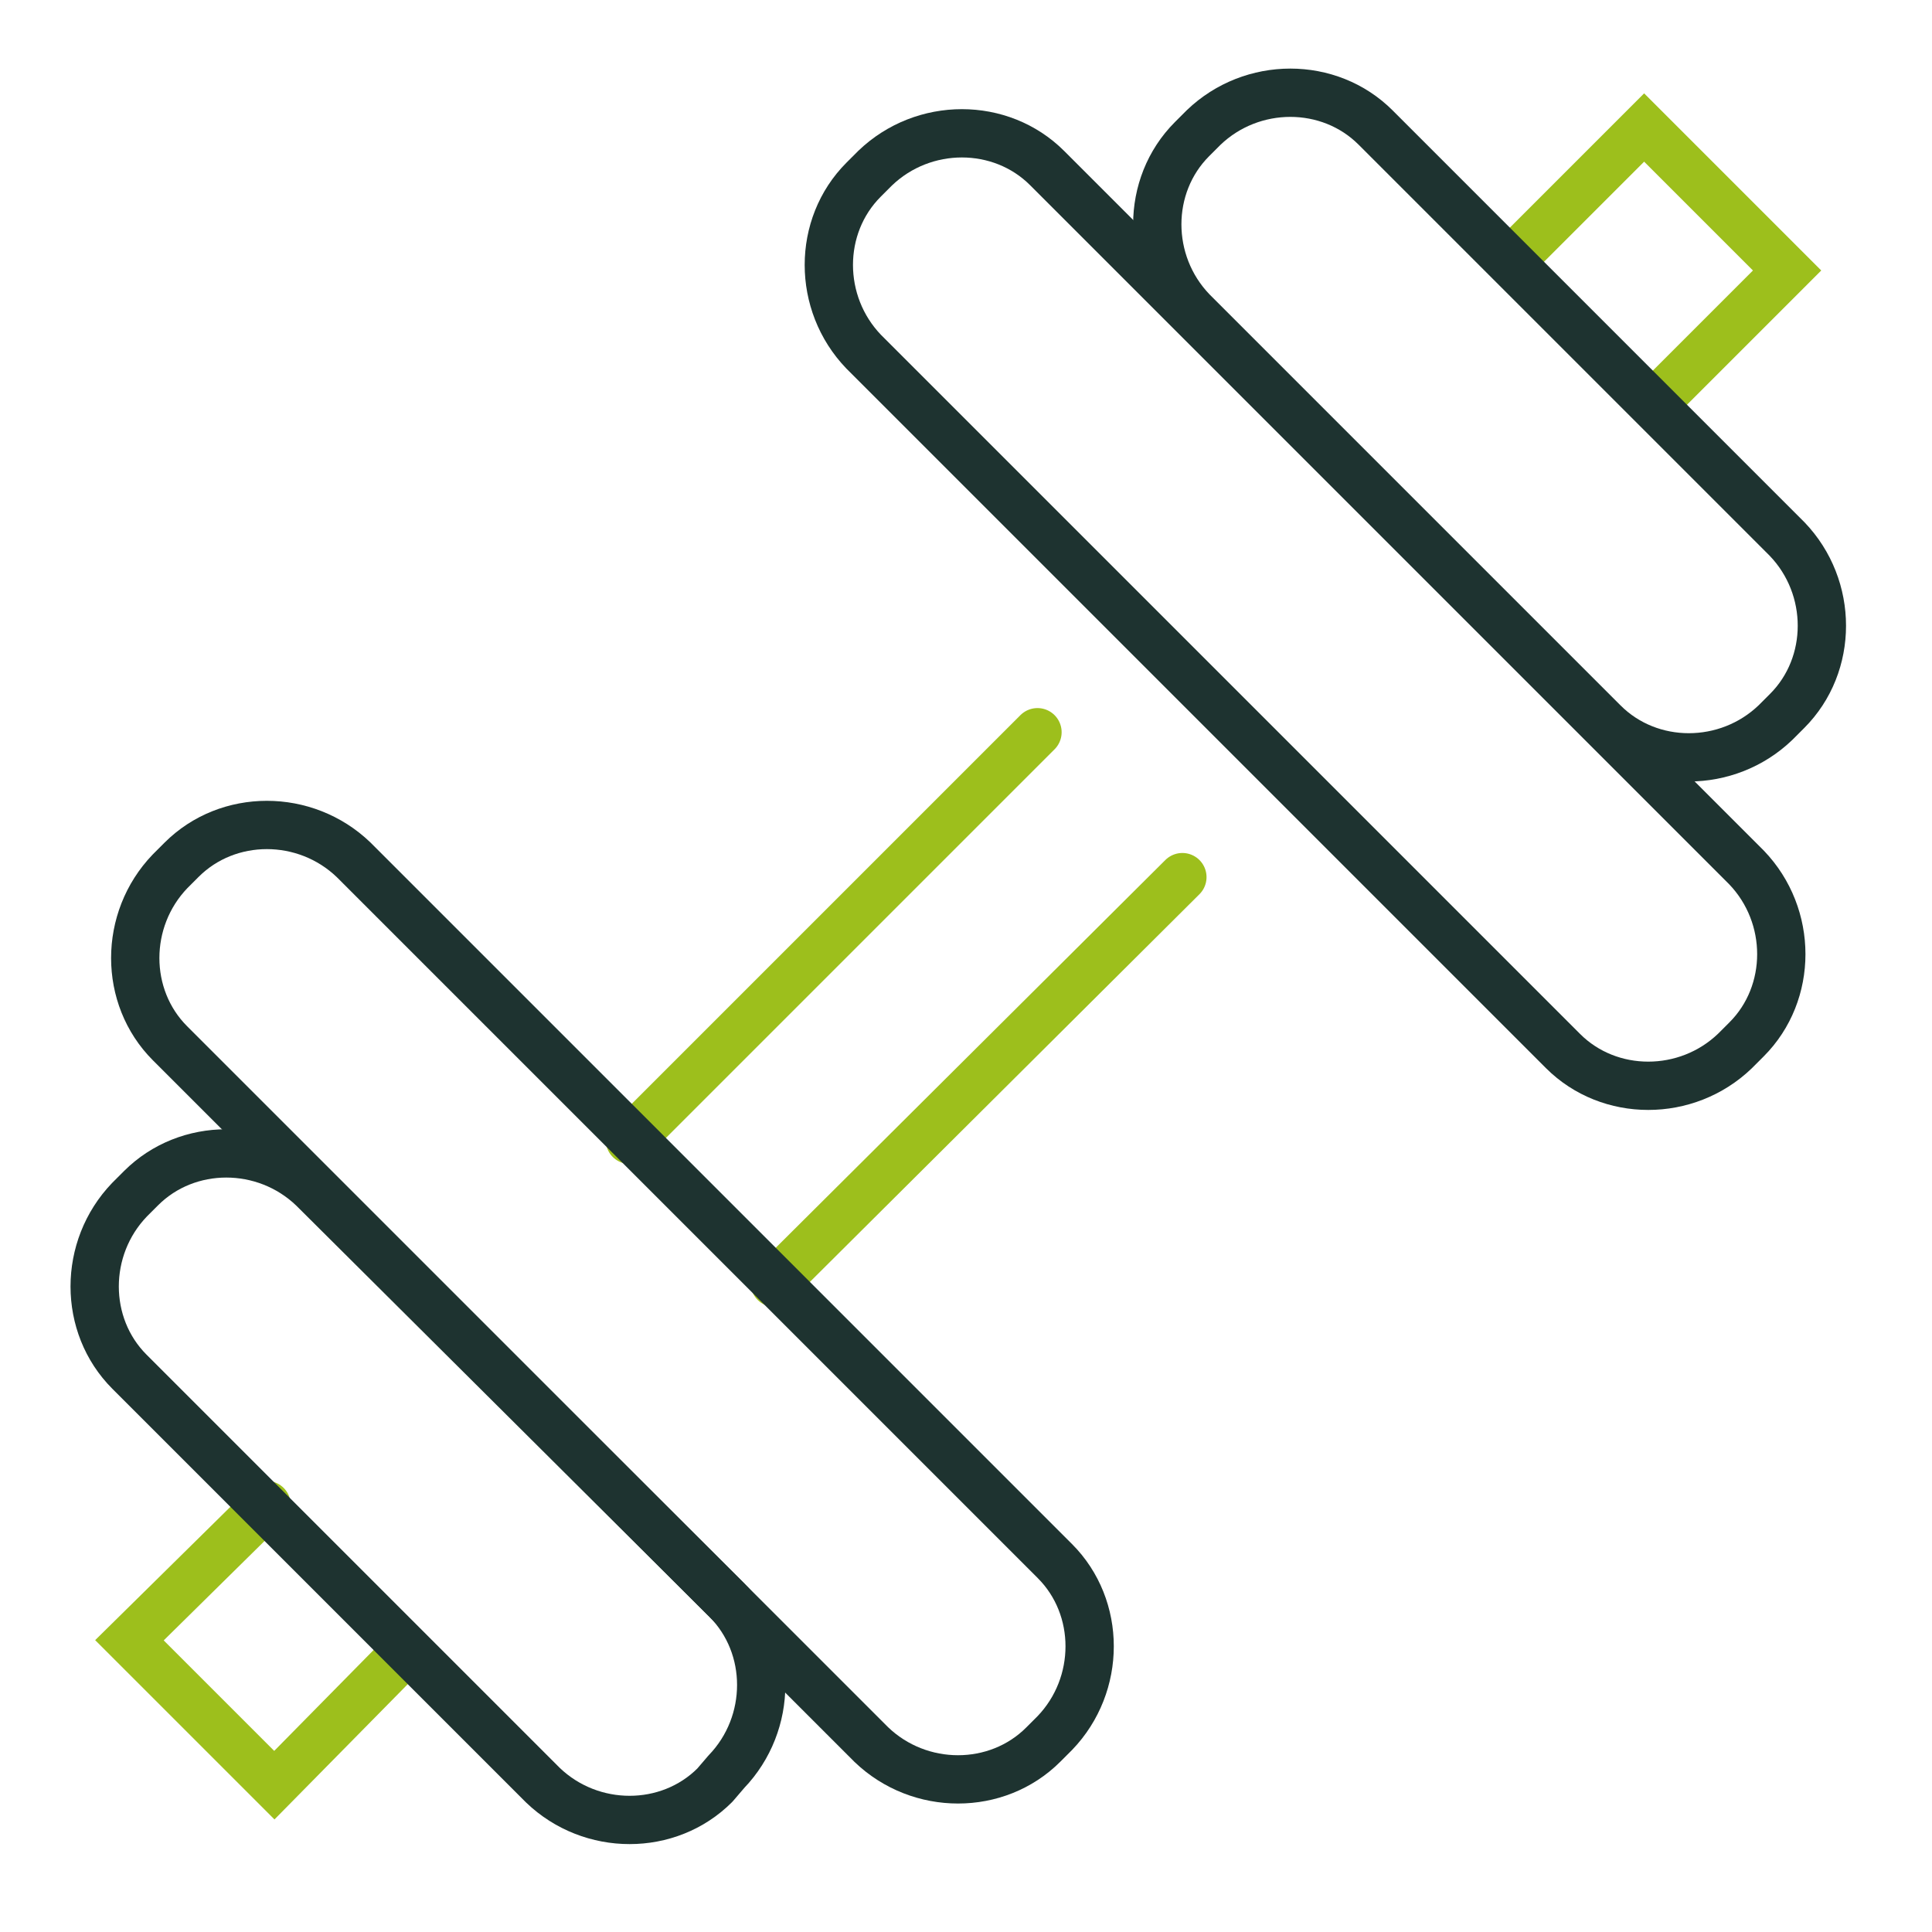 <?xml version="1.0" encoding="utf-8"?>
<!-- Generator: Adobe Illustrator 24.3.0, SVG Export Plug-In . SVG Version: 6.00 Build 0)  -->
<svg version="1.1" id="Livello_1" xmlns="http://www.w3.org/2000/svg" xmlns:xlink="http://www.w3.org/1999/xlink" x="0px" y="0px"
	 viewBox="0 0 100 100" style="enable-background:new 0 0 100 100;" xml:space="preserve">
<style type="text/css">
	.st0{fill:none;stroke:#9DBF1C;stroke-width:2.5;stroke-linecap:round;stroke-miterlimit:10;}
	.st1{fill:none;stroke:#1E3330;stroke-width:2.5;stroke-linejoin:round;}
	.st2{fill:none;stroke:#9DBF1C;stroke-width:2.5;stroke-linecap:round;stroke-miterlimit:10;}
	.st3{fill:none;stroke:#9DBF1C;stroke-width:2.5;stroke-linecap:round;stroke-miterlimit:10;}
</style>
<g>
	<g>
		<line class="st0" x1="-51.8" y1="13.2" x2="-29.7" y2="13.2"/>
		<line class="st0" x1="-52.1" y1="28.5" x2="-29.3" y2="28.5"/>
		<path class="st1" d="M-51.8-10.3l1-6.5c0.2-1.1,1.2-2,2.3-2h10.3c1.1,0,2.2,0.9,2.4,1.9l1.3,6.5"/>
		<g>
			<line class="st1" x1="-45.8" y1="-13.5" x2="-46.1" y2="-10.3"/>
			<line class="st1" x1="-40.5" y1="-13.5" x2="-40.2" y2="-10.3"/>
		</g>
		<line class="st1" x1="-53.2" y1="-10.1" x2="-33.1" y2="-10.1"/>
		<g>
			<path class="st1" d="M-37.3-10.1c0.1,2.7,0.8,9.3,3.5,14.1c0,0,5.5,8.3,5.5,17.8c0,0,0,5.5-1.8,9.9c0,0-2.5,6.9,0.1,12.1
				c1.3,2.6,2.2,6.4,1,9.4c-0.8,2.1-1.3,1.9-3.1,1.9h-22.2c-1.8,0-2.3,0.2-3.1-1.9c-1.1-3-0.3-6.8,1-9.4c2.7-5.2,0.1-12.1,0.1-12.1
				c-1.8-4.4-1.8-9.9-1.8-9.9C-58,12.3-52.5,4-52.5,4c1.6-2.8,2.5-6.2,3-9.1"/>
		</g>
	</g>
</g>
<g>
	<line class="st1" x1="-95.9" y1="71.4" x2="-95.9" y2="87.5"/>
	<line class="st1" x1="-110.4" y1="87.9" x2="-81.5" y2="87.9"/>
	<path class="st0" d="M-96.7,60.2c-14.4-2.6-11.5-16.6-11.5-16.6h30.3"/>
	<path class="st1" d="M-95.8,66.5c10.6,0,20-8.7,19-20l-2.3-22.7h-33.7l-2.3,22.7c-1,11.3,8.4,20,19,20H-95.8z"/>
</g>
<g>
	<path class="st1" d="M-111.5-27.2l3.7-3.7l1.9,1.9c1.6,1.6,4.2,1.6,5.8,0l13.8-13.8"/>
	<path class="st1" d="M-124.7-23l-16,16c-1.2,1.2-1.2,3.1,0,4.2l0.3,0.3c1.2,1.2,3.1,1.2,4.2,0l16-16"/>
	<path class="st1" d="M-99.5-56l-13.8,13.8c-1.6,1.6-1.6,4.2,0,5.8l1,1l-3.7,3.7"/>
	<line class="st0" x1="-105.4" y1="-41.4" x2="-95.3" y2="-51.5"/>
	<line class="st0" x1="-101" y1="-36.9" x2="-90.8" y2="-47.1"/>
	<path class="st1" d="M-142.7-51.4c-1.6-1.6-3.1-3.3-3.9-1.5c0,0-2.2,4.5,0.2,8.6l15,18.9l3.7-1l23.5,24c1.2,1.2,3.1,1.2,4.3,0.1
		l0.3-0.2c1.2-1.2,1.2-3.1,0.1-4.3L-142.7-51.4z"/>
</g>
<g>
	<line class="st0" x1="-64" y1="120.1" x2="-65" y2="113.5"/>
	<path class="st0" d="M-60.2,134.2c-1.8,0.6-3.8,0.7-5.8,0.2c-5.9-1.4-9.5-7.3-8.2-13.2c1.4-5.9,7.3-9.5,13.2-8.2
		c3.8,0.9,6.7,3.7,7.9,7.2"/>
	<line class="st0" x1="-56.2" y1="116.5" x2="-60.9" y2="121.2"/>
	<line class="st0" x1="-66.8" y1="125.3" x2="-73.1" y2="128"/>
	<line class="st0" x1="-64.5" y1="127.3" x2="-66.2" y2="133.3"/>
	<line class="st0" x1="-66.7" y1="121.9" x2="-72.1" y2="118.8"/>
	<polyline class="st1" points="-38.1,154 -14.8,125 -61.6,125 -38.2,154 	"/>
	<line class="st1" x1="-38.2" y1="154" x2="-38.2" y2="175.9"/>
	<line class="st1" x1="-26.4" y1="176" x2="-49.9" y2="176"/>
	<line class="st1" x1="-54.7" y1="133" x2="-38.6" y2="133"/>
	<line class="st1" x1="-33.5" y1="133" x2="-21" y2="133"/>
	<polyline class="st0" points="-38.2,144.4 -24.4,111.3 -10.5,113.4 	"/>
</g>
<g>
	<g>
		<path class="st0" d="M-157.4,135.1c-1.3-0.1-2.7-0.4-4-1c-6.4-2.8-9.4-10.2-6.6-16.7c2.8-6.4,10.2-9.4,16.7-6.6
			c3.8,1.6,6.4,4.9,7.3,8.7"/>
		<line class="st0" x1="-146.9" y1="115.2" x2="-153.1" y2="119.9"/>
		<line class="st0" x1="-160.6" y1="123.2" x2="-168.1" y2="124.5"/>
		<line class="st0" x1="-158.6" y1="126.1" x2="-162.5" y2="132.6"/>
		<line class="st0" x1="-159.7" y1="119.7" x2="-165.4" y2="114.8"/>
		<line class="st0" x1="-156.4" y1="118.2" x2="-156.3" y2="110.6"/>
	</g>
	<g>
		<polyline class="st1" points="-153,124.3 -152,147.5 -149.2,152.9 -147.8,174.1 -135.7,174.1 		"/>
		<polyline class="st1" points="-117.3,124.3 -118.2,147.5 -121.1,152.9 -122.5,174.1 -135.8,174.1 		"/>
	</g>
	<line class="st1" x1="-152.4" y1="138.7" x2="-117.8" y2="138.7"/>
	<polyline class="st1" points="-129.6,138.3 -129.6,110 -119.2,104.6 	"/>
	<g>
		<line class="st0" x1="-141.6" y1="168.1" x2="-142.2" y2="149.7"/>
		<line class="st0" x1="-128.7" y1="168.1" x2="-128.1" y2="149.7"/>
		<line class="st0" x1="-135.1" y1="149.7" x2="-135.1" y2="168"/>
	</g>
	<line class="st1" x1="-129.5" y1="124.3" x2="-115.5" y2="124.3"/>
	<line class="st1" x1="-154.9" y1="124.3" x2="-134.4" y2="124.3"/>
	<line class="st1" x1="-154.9" y1="124.3" x2="-140.3" y2="124.3"/>
</g>
<g>
	<line class="st1" x1="27.7" y1="181" x2="27.7" y2="193.3"/>
	<line class="st1" x1="39.4" y1="193.4" x2="15.9" y2="193.4"/>
	<line class="st1" x1="6.6" y1="154" x2="24.5" y2="154"/>
	<line class="st1" x1="40.3" y1="154" x2="48.8" y2="154"/>
	
		<rect x="30.7" y="152.9" transform="matrix(0.878 -0.478 0.478 0.878 -71.429 36.712)" class="st2" width="11.3" height="11.3"/>
	
		<rect x="19.5" y="160.7" transform="matrix(0.113 -0.994 0.994 0.113 -142.964 172.47)" class="st3" width="11.3" height="11.3"/>
	<path class="st1" d="M42.7,136.4H12.4c0,0-7.4,14.4-6.9,27.6c0,0-0.7,8.2,12.8,13.8l0.5,0.2c1.4,0.6,4.3,1.5,7.9,1.6h1.7
		c3.6-0.1,6.4-1.1,7.9-1.6l0.5-0.2c13.5-5.6,12.8-13.8,12.8-13.8C50.2,150.8,42.7,136.4,42.7,136.4z"/>
</g>
<g>
	<path class="st1" d="M92.9,185.4H80.5v-27.2c0-8.3,4.9-15.3,4.9-15.3c2.4-3.6,2.4-8.3,2.4-8.3v-18.2h9.6v18.2c0,0,0.1,4.6,2.4,8.3
		l0.6,0.9"/>
	<line class="st1" x1="88.1" y1="125.6" x2="97.2" y2="125.6"/>
	<line class="st0" x1="96.2" y1="159.9" x2="116.3" y2="159.9"/>
	<path class="st1" d="M117.3,161.6l-1.3-13.1H96.5l-1.3,13.1c-0.6,6.5,4.9,11.5,11,11.5l0,0C112.4,173.1,117.9,168.1,117.3,161.6z"
		/>
	<line class="st1" x1="97.1" y1="185.5" x2="115.3" y2="185.5"/>
	<line class="st1" x1="106.2" y1="177.5" x2="106.2" y2="185.3"/>
</g>
<g>
	<path class="st1" d="M161.8,53.3c-3.2-3.1-2.4-6.7-2.4-6.7l1.2-8.1"/>
	<polyline class="st1" points="126,38.1 139.7,53.3 157.7,63.9 	"/>
	<path class="st1" d="M132.5,38.2l11,7.9c0,0,4.3,2.1,9.4-1l2.4-6.8"/>
	<line class="st0" x1="117.3" y1="38" x2="170.5" y2="38"/>
	<polyline class="st1" points="168,71.4 161,68.7 167,53.2 174,55.9 	"/>
	<path class="st1" d="M143.9,8.6c-13.5,0-24.4,11.5-24.4,23.8h48.8C168.3,20,157.4,8.6,143.9,8.6z"/>
	<path class="st0" d="M138,15c-3.4,1.5-6.1,4-7.6,7.2"/>
	<g>
		<g>
			<path class="st0" d="M145,5.4c0,0.6-0.5,1.1-1.1,1.1s-1.1-0.5-1.1-1.1s0.5-1.1,1.1-1.1S145,4.8,145,5.4z"/>
		</g>
	</g>
</g>
<g>
	<path class="st1" d="M82.9-91.6c-1.8,1.1-4,1.7-6.3,1.7c-6.9,0-12.5-5.6-12.5-12.5s5.6-12.5,12.5-12.5c1.5,0,3,0.3,4.3,0.8l0.4-0.1
		c1.9-4.5,6.2-7.5,11.4-7.5c5.1,0,9.5,3.1,11.4,7.5l0.3,0.1c1.4-0.5,2.8-0.8,4.3-0.8c6.9,0,12.5,5.6,12.5,12.5s-5.6,12.5-12.5,12.5
		c-2.3,0-4.4-0.6-6.3-1.7"/>
	<polyline class="st1" points="108.8,-85.2 108.8,-61.5 76.7,-61.5 76.7,-85.3 	"/>
	<line class="st0" x1="85.9" y1="-69.8" x2="85.9" y2="-83.6"/>
	<line class="st0" x1="92.8" y1="-69.8" x2="92.8" y2="-83.6"/>
	<line class="st0" x1="99.7" y1="-69.8" x2="99.7" y2="-83.6"/>
	<line class="st1" x1="76.5" y1="-69.7" x2="108.2" y2="-69.7"/>
</g>
<g>
	<polyline class="st0" points="78.2,13.5 85.1,6.6 92.5,14 85.8,20.7 	"/>
	<line class="st0" x1="32.6" y1="59" x2="53.7" y2="37.9"/>
	<polyline class="st0" points="20.9,85.6 14.2,92.4 6.7,84.9 13.8,77.9 	"/>
	<line class="st0" x1="61.2" y1="45.4" x2="40.1" y2="66.4"/>
	<g>
		<g>
			<g>
				<path class="st1" d="M37.6,82.8c2.4,2.4,2.4,6.4,0,8.9L37,92.4c-2.4,2.4-6.4,2.4-8.9,0L6.7,71c-2.4-2.4-2.4-6.4,0-8.9l0.6-0.6
					c2.4-2.4,6.4-2.4,8.9,0L37.6,82.8z"/>
			</g>
		</g>
		<g>
			<g>
				<path class="st1" d="M80.9,54.4c2.4,2.4,6.4,2.4,8.9,0l0.6-0.6c2.4-2.4,2.4-6.4,0-8.9L54.2,8.7c-2.4-2.4-6.4-2.4-8.9,0l-0.6,0.6
					c-2.4,2.4-2.4,6.4,0,8.9L80.9,54.4z"/>
			</g>
			<g>
				<path class="st1" d="M83,37.4c2.4,2.4,6.4,2.4,8.9,0l0.6-0.6c2.4-2.4,2.4-6.4,0-8.9L71.2,6.6c-2.4-2.4-6.4-2.4-8.9,0l-0.6,0.6
					c-2.4,2.4-2.4,6.4,0,8.9L83,37.4z"/>
			</g>
		</g>
	</g>
	<g>
		<path class="st1" d="M54.6,80.8c2.4,2.4,2.4,6.4,0,8.9L54,90.3c-2.4,2.4-6.4,2.4-8.9,0L8.8,54c-2.4-2.4-2.4-6.4,0-8.9l0.6-0.6
			c2.4-2.4,6.4-2.4,8.9,0L54.6,80.8z"/>
	</g>
</g>
</svg>
